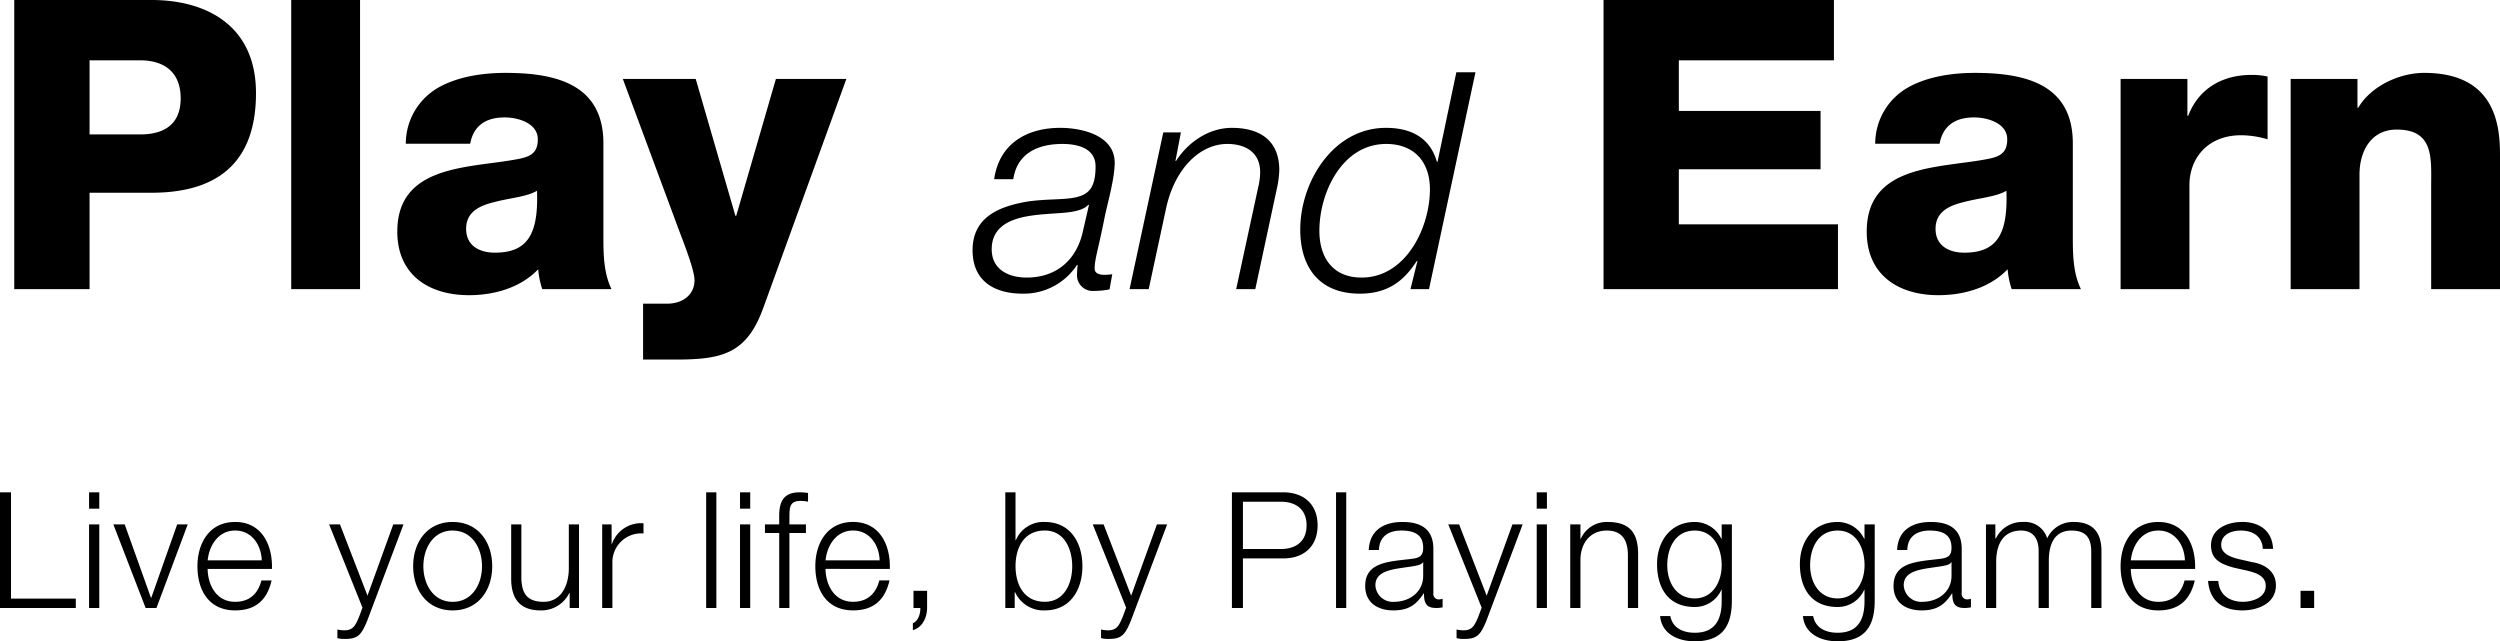 <svg xmlns="http://www.w3.org/2000/svg" width="493.936" height="126.712" viewBox="0 0 493.936 126.712"><g id="グループ_242" data-name="グループ 242" transform="translate(-435.304 -920.88)"><g id="グループ_16" data-name="グループ 16" transform="translate(336 611)"><path id="パス_17050" data-name="パス 17050" d="M5.12 0H20v-19.04h12.24c12.56 0 20.64-5.52 20.64-19.68 0-13.52-10-18.4-20.64-18.4H5.12zM20-45.2h10c4.56 0 8 2.16 8 7.52 0 5.2-3.36 7.12-8 7.12H20zM59.84 0h13.6v-57.12h-13.6zM94.4-11.92c0-3.28 2.56-4.56 5.6-5.28 2.96-.8 6.48-1.04 8.4-2.24.32 8.56-1.84 12.24-8.32 12.24-3.04 0-5.68-1.36-5.68-4.72zm.8-16.8c.64-3.52 3.04-5.2 6.8-5.2 2.8 0 6.56 1.2 6.56 4.32 0 2.56-1.28 3.36-3.6 3.84-9.44 1.92-24.16.88-24.16 14.4C80.8-2.8 87.04 1.2 94.96 1.2c4.96 0 10.16-1.44 13.68-5.12a16.253 16.253 0 00.8 3.92h13.68c-1.6-3.28-1.6-7.12-1.6-10.64V-28.8c0-11.76-9.52-13.92-19.36-13.92-4.72 0-9.52.8-13.2 2.88a12.766 12.766 0 00-6.48 11.12zm74.32-12.8H155.6l-7.84 27.04h-.16l-7.84-27.04h-14.4l10.72 28.88c.8 2.24 3.44 8.64 3.44 10.88 0 2.88-2.32 4.64-5.44 4.64h-4.72v11.04h6.4c9.2 0 14.08-1.12 17.36-10.24z" transform="translate(97 367)"/><path id="パス_17051" data-name="パス 17051" d="M21.24-11.34c-1.2 5.4-5.04 9.06-11.1 9.06-3.6 0-6.9-1.62-6.9-5.58 0-6.48 7.62-6.72 12.24-7.08 1.92-.12 5.64-.24 6.84-1.74l.12.12zM7.5-21.72c.78-5.16 4.92-6.96 9.72-6.96 2.88 0 6.54.78 6.54 4.44 0 4.08-1.26 5.46-3.72 6.06-2.4.6-5.88.3-9.84.9-5.52.96-10.74 3.06-10.74 9.6C-.54-1.62 3.72.9 9.36.9A12.538 12.538 0 0020.1-4.8l.12.12A15.811 15.811 0 0020.1-3 3.1 3.1 0 0023.4.36a16.686 16.686 0 003.12-.3l.54-3a12.631 12.631 0 01-1.5.12c-.9 0-1.98-.18-1.98-1.26 0-1.86.66-3.48 2.04-10.44.6-2.76 1.92-7.44 1.92-10.44 0-5.46-6.54-6.9-10.74-6.9-6.66 0-12.06 3.12-13.08 10.14zM30.48 0h3.78l3.42-15.9c1.68-7.86 6.66-12.78 12.12-12.78 3.36 0 6.48 1.5 6.48 5.58a13.483 13.483 0 01-.42 3.12L51.54 0h3.78l4.26-19.86a19.158 19.158 0 00.48-3.66c0-5.94-3.96-8.34-9.36-8.34-4.62 0-8.7 2.88-11.04 6.54h-.12l1.08-5.64h-3.48zm45.84-2.28c-5.7 0-8.34-3.96-8.34-9.24 0-7.56 4.5-17.16 13.2-17.16 5.52 0 8.64 3.54 8.64 8.94 0 7.68-4.8 17.46-13.5 17.46zm22.5-40.56h-3.78l-3.72 17.7h-.12c-1.38-4.86-5.22-6.72-10.08-6.72-10.38 0-16.92 10.62-16.92 20.1C64.2-4.2 68.04.9 75.96.9c5.46 0 8.64-2.4 11.28-6.48h.12L85.98 0h3.66z" transform="translate(292 367)"/><path id="パス_17052" data-name="パス 17052" d="M5.12 0h46.32v-12.8H20v-10.88h28V-35.2H20v-10h30.64v-11.92H5.12zm65.6-11.92c0-3.28 2.56-4.56 5.6-5.28 2.96-.8 6.48-1.04 8.4-2.24.32 8.56-1.84 12.24-8.32 12.24-3.04 0-5.68-1.36-5.68-4.72zm.8-16.8c.64-3.52 3.04-5.2 6.8-5.2 2.8 0 6.56 1.2 6.56 4.32 0 2.56-1.28 3.36-3.6 3.84-9.44 1.92-24.16.88-24.16 14.4 0 8.56 6.24 12.56 14.16 12.56 4.96 0 10.16-1.44 13.68-5.12a16.253 16.253 0 00.8 3.92h13.68c-1.6-3.28-1.6-7.12-1.6-10.64V-28.8c0-11.76-9.52-13.92-19.36-13.92-4.72 0-9.52.8-13.2 2.88a12.766 12.766 0 00-6.48 11.12zM107.28 0h13.6v-20.56c0-5.2 3.52-9.84 10.24-9.84a19.054 19.054 0 015.2.8V-42a14.481 14.481 0 00-3.2-.32c-5.84 0-10.48 2.8-12.48 8.08h-.16v-7.28h-13.2zm33.6 0h13.6v-22.64c0-4.56 2.24-8.88 7.36-8.88 7.44 0 6.8 5.76 6.8 11.44V0h13.6v-26.64c0-6-1.12-16.08-14.96-16.08-4.96 0-10.56 2.64-13.04 6.88h-.16v-5.68h-13.2z" transform="translate(411 367)"/></g><path id="パス_17049" data-name="パス 17049" d="M2.3 0h14.98v-1.856H4.48v-20.992H2.3zm17.6 0h2.02v-16.512H19.9zm0-19.616h2.02v-3.232H19.9zM31.072 0h2.144l6.176-16.512h-2.08l-5.12 14.5h-.064l-5.184-14.5H24.7zm24.96-7.712c.16-4.64-1.952-9.28-7.264-9.28-5.248 0-7.456 4.384-7.456 8.736 0 4.7 2.208 8.736 7.456 8.736 4.16 0 6.336-2.176 7.2-5.92h-2.016c-.64 2.5-2.24 4.224-5.184 4.224-3.872 0-5.408-3.552-5.44-6.5zm-12.7-1.7c.32-3.008 2.144-5.888 5.44-5.888 3.264 0 5.152 2.848 5.248 5.888zM73.92-.064l-.7 1.888c-.672 1.536-1.088 2.592-2.88 2.592a6.992 6.992 0 01-1.376-.16v1.7a5.222 5.222 0 001.536.16c2.528 0 3.2-.8 4.352-3.584l7.168-19.04H80L74.912-2.432l-5.44-14.08h-2.144zm17.824-16.928c-5.056 0-7.808 4-7.808 8.736S86.688.48 91.744.48s7.808-4 7.808-8.736-2.752-8.736-7.808-8.736zm0 1.7c3.872 0 5.792 3.52 5.792 7.04s-1.92 7.04-5.792 7.04-5.792-3.52-5.792-7.04 1.92-7.048 5.792-7.048zm24.96-1.216h-2.016v8.668c0 3.36-1.5 6.624-4.96 6.624-3.2 0-4.32-1.568-4.416-4.544v-10.752H103.3v10.72c0 3.84 1.632 6.272 5.792 6.272a6.142 6.142 0 005.7-3.456h.064V0h1.844zM121.28 0h2.02v-8.8a5.688 5.688 0 016.144-5.92v-2.016a6.1 6.1 0 00-6.24 4.1h-.064v-3.872h-1.86zm20.544 0h2.016v-22.848h-2.016zm6.688 0h2.016v-16.512h-2.016zm0-19.616h2.016v-3.232h-2.016zm13.024 3.1h-3.264v-1.44c.032-1.792-.032-3.2 2.208-3.2a8.26 8.26 0 011.472.16v-1.724a10.613 10.613 0 00-1.7-.128c-3.232 0-4.032 1.984-4 4.832v1.5h-2.812v1.7h2.816V0h2.016v-14.816h3.264zm16.576 8.8c.16-4.64-1.952-9.28-7.264-9.28-5.248 0-7.456 4.384-7.456 8.736 0 4.7 2.208 8.736 7.456 8.736 4.16 0 6.336-2.176 7.2-5.92h-2.016c-.64 2.5-2.24 4.224-5.184 4.224-3.872 0-5.408-3.552-5.44-6.5zm-12.7-1.7c.32-3.008 2.144-5.888 5.44-5.888 3.264 0 5.152 2.848 5.248 5.888zM182.788-3.4V0h1.344c.064 1.056-.416 2.624-1.472 3.008v1.376c1.92-.544 2.784-2.5 2.816-4.352v-3.424zm31.36-4.864c0 3.424-1.568 7.04-5.408 7.04-4.288 0-5.792-3.616-5.792-7.04s1.5-7.04 5.792-7.04c3.836.004 5.404 3.624 5.404 7.048zM200.928 0h1.856v-3.136h.064A6.18 6.18 0 00208.736.48c5.024 0 7.424-4.064 7.424-8.736s-2.4-8.736-7.424-8.736a5.89 5.89 0 00-5.728 3.616h-.064v-9.472h-2.016zM224.8-.064l-.7 1.888c-.672 1.536-1.088 2.592-2.88 2.592a6.992 6.992 0 01-1.376-.16v1.7a5.223 5.223 0 001.536.16c2.528 0 3.2-.8 4.352-3.584l7.168-19.04h-2.02l-5.088 14.08-5.44-14.08h-2.144zM245.7 0h2.176v-9.792h7.968c4.1 0 6.784-2.4 6.784-6.528s-2.688-6.528-6.784-6.528H245.7zm2.176-20.992h7.488c3.008 0 5.088 1.536 5.088 4.672s-2.08 4.672-5.088 4.672h-7.488zM266.272 0h2.016v-22.848h-2.016zm17.216-6.4c.032 3.232-2.688 5.184-5.76 5.184a3.439 3.439 0 01-3.68-3.264c0-3.232 4.256-3.2 7.68-3.808.544-.1 1.44-.256 1.7-.736h.064zm-8.736-5.056c.064-2.688 1.92-3.84 4.416-3.84 2.368 0 4.32.672 4.32 3.392 0 1.824-.928 2.048-2.592 2.24-4.352.512-8.864.672-8.864 5.312 0 3.328 2.5 4.832 5.536 4.832 3.168 0 4.608-1.216 6.016-3.36h.064c0 1.728.32 2.88 2.368 2.88a5.53 5.53 0 001.312-.128v-1.7a1.894 1.894 0 01-.64.128 1.074 1.074 0 01-1.188-1.212v-8.768c0-4.416-3.168-5.312-6.08-5.312-3.776 0-6.5 1.664-6.688 5.536zM295.04-.064l-.7 1.888c-.672 1.536-1.088 2.592-2.88 2.592a6.992 6.992 0 01-1.376-.16v1.7a5.222 5.222 0 001.536.16c2.528 0 3.2-.8 4.352-3.584l7.168-19.04h-2.02l-5.088 14.08-5.44-14.08h-2.144zM305.92 0h2.016v-16.512h-2.016zm0-19.616h2.016v-3.232h-2.016zM312.544 0h2.016v-9.632c.064-3.232 1.984-5.664 5.184-5.664 3.264 0 4.192 2.144 4.192 4.992V0h2.016v-10.624c0-3.936-1.408-6.368-6.048-6.368a5.6 5.6 0 00-5.28 3.328h-.064v-2.848h-2.016zm24.608-1.888c-3.712 0-5.44-3.232-5.44-6.56 0-3.424 1.6-6.848 5.44-6.848 3.808 0 5.312 3.616 5.312 6.848 0 3.36-1.824 6.56-5.312 6.56zm7.328-14.624h-2.016v2.848h-.064a5.81 5.81 0 00-5.248-3.328c-4.768 0-7.456 3.776-7.456 8.32 0 4.7 2.176 8.48 7.456 8.48a5.722 5.722 0 005.248-3.392h.064v2.24c0 4.032-1.6 6.24-5.312 6.24-2.24 0-4.384-.864-4.832-3.3h-2.02c.288 3.52 3.552 4.992 6.848 4.992 5.408 0 7.3-3.008 7.328-7.936zm20.9 14.624c-3.712 0-5.44-3.232-5.44-6.56 0-3.424 1.6-6.848 5.44-6.848 3.808 0 5.312 3.616 5.312 6.848-.004 3.36-1.828 6.56-5.316 6.56zm7.32-14.624h-2.016v2.848h-.064a5.81 5.81 0 00-5.248-3.328c-4.768 0-7.456 3.776-7.456 8.32 0 4.7 2.176 8.48 7.456 8.48a5.722 5.722 0 005.248-3.392h.064v2.24c0 4.032-1.6 6.24-5.312 6.24-2.24 0-4.384-.864-4.832-3.3h-2.016c.288 3.52 3.552 4.992 6.848 4.992 5.408 0 7.3-3.008 7.328-7.936zM387.872-6.4c.032 3.232-2.688 5.184-5.76 5.184a3.439 3.439 0 01-3.68-3.264c0-3.232 4.256-3.2 7.68-3.808.544-.1 1.44-.256 1.7-.736h.064zm-8.736-5.056c.064-2.688 1.92-3.84 4.416-3.84 2.368 0 4.32.672 4.32 3.392 0 1.824-.928 2.048-2.592 2.24-4.352.512-8.864.672-8.864 5.312 0 3.328 2.5 4.832 5.536 4.832 3.168 0 4.608-1.216 6.016-3.36h.064c0 1.728.32 2.88 2.368 2.88a5.53 5.53 0 001.312-.128v-1.7a1.894 1.894 0 01-.64.128 1.074 1.074 0 01-1.184-1.216v-8.764c0-4.416-3.168-5.312-6.08-5.312-3.776 0-6.5 1.664-6.688 5.536zM394.688 0h2.012v-9.216c.032-3.456 1.44-6.08 4.928-6.08 2.56 0 3.488 1.856 3.456 4.1V0h2.016v-9.344c0-3.072.992-5.952 4.48-5.952 2.88 0 3.9 1.472 3.9 4.192V0h2.02v-11.2c0-3.9-1.856-5.792-5.472-5.792a5.582 5.582 0 00-5.248 3.232 4.59 4.59 0 00-4.736-3.232 5.765 5.765 0 00-5.408 3.264h-.1v-2.784h-1.856zM436-7.712c.16-4.64-1.952-9.28-7.264-9.28-5.248 0-7.456 4.384-7.456 8.736 0 4.7 2.208 8.736 7.456 8.736 4.16 0 6.336-2.176 7.2-5.92h-2.016c-.64 2.5-2.24 4.224-5.184 4.224-3.872 0-5.408-3.552-5.44-6.5zm-12.7-1.7c.32-3.008 2.144-5.888 5.44-5.888 3.264 0 5.152 2.848 5.248 5.888zm28.1-2.272c-.128-3.584-2.752-5.312-6.048-5.312-2.912 0-6.208 1.28-6.208 4.64 0 2.816 1.984 3.712 4.608 4.416l2.592.576c1.824.448 3.616 1.088 3.616 3.008 0 2.3-2.624 3.136-4.512 3.136-2.688 0-4.7-1.408-4.864-4.128h-2.024c.32 4.036 2.94 5.828 6.784 5.828 3.072 0 6.624-1.376 6.624-4.96 0-2.88-2.4-4.224-4.7-4.576l-2.688-.608c-1.376-.352-3.424-.992-3.424-2.784 0-2.144 2.112-2.848 3.9-2.848 2.3 0 4.224 1.12 4.32 3.616zM459.52 0v-3.392h-2.688V0z" transform="translate(433 1041)"/></g></svg>